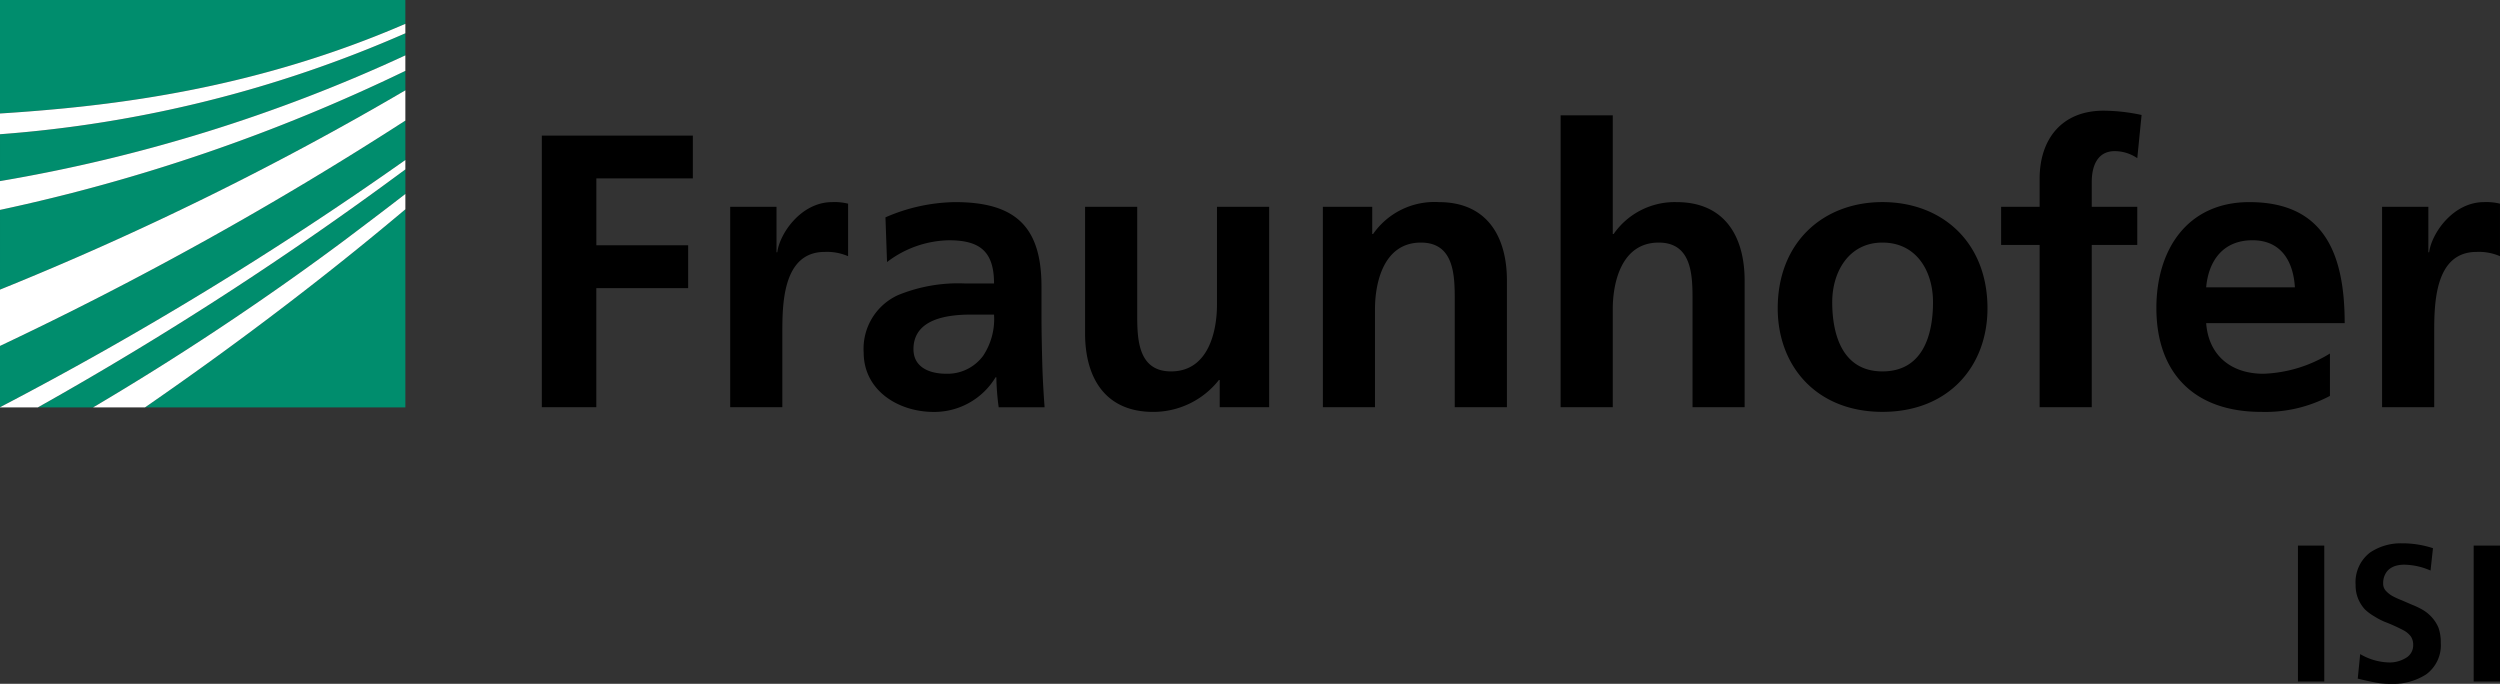 <?xml version="1.0" encoding="UTF-8"?>
<svg xmlns="http://www.w3.org/2000/svg" xmlns:xlink="http://www.w3.org/1999/xlink" id="Logo" viewBox="0 0 240.952 65.908">
  <rect x="0" y="0" width="240.952" height="65.908" fill="#333333" stroke="none"/>
  <defs>
    <style>
      .cls-1 {
        fill: none;
      }

      .cls-2 {
        fill: #008d6d;
      }

      .cls-3 {
        fill: #fff;
      }

      .cls-4 {
        clip-path: url(#clip-path);
      }
    </style>
    <clipPath id="clip-path" transform="translate(-13.178 -13.252)">
      <rect class="cls-1" x="65.403" y="23.917" width="188.725" height="29.033"></rect>
    </clipPath>
  </defs>
  <title>isi_Q</title>
  <g>
    <g>
      <path class="cls-2" d="M13.178,52.5A342.3,342.3,0,0,0,52.247,28.671v-3.8A339.569,339.569,0,0,1,13.178,46.593Z" transform="translate(-13.178 -13.252)"></path>
      <path class="cls-2" d="M13.178,41.165A298.458,298.458,0,0,0,52.247,21.956V20.082a172.563,172.563,0,0,1-39.068,13.4Z" transform="translate(-13.178 -13.252)"></path>
      <path class="cls-2" d="M52.247,52.519V33.425c-8.894,7.5-17.7,13.991-25.1,19.093Z" transform="translate(-13.178 -13.252)"></path>
      <path class="cls-2" d="M22.148,52.519A273.213,273.213,0,0,0,46.2,36.542c1.981-1.485,4-3.015,6.05-4.6V29.58A332.466,332.466,0,0,1,16.82,52.519Z" transform="translate(-13.178 -13.252)"></path>
      <path class="cls-2" d="M13.178,30.706A154.159,154.159,0,0,0,52.247,18.588V16.46a119.158,119.158,0,0,1-39.068,9.733Z" transform="translate(-13.178 -13.252)"></path>
      <path class="cls-2" d="M13.178,13.253V24.19q1.28-.079,2.612-.183c9.5-.73,22.465-2.409,36.456-8.459v-2.3Z" transform="translate(-13.178 -13.252)"></path>
      <path class="cls-3" d="M13.178,24.19v2A119.158,119.158,0,0,0,52.247,16.46v-.911c-13.991,6.05-26.956,7.729-36.456,8.459Q14.458,24.111,13.178,24.19Z" transform="translate(-13.178 -13.252)"></path>
      <path class="cls-3" d="M13.178,33.483a172.563,172.563,0,0,0,39.068-13.4V18.588A154.159,154.159,0,0,1,13.178,30.706Z" transform="translate(-13.178 -13.252)"></path>
      <path class="cls-3" d="M13.178,46.593A339.569,339.569,0,0,0,52.247,24.875V21.956A298.458,298.458,0,0,1,13.178,41.165Z" transform="translate(-13.178 -13.252)"></path>
      <path class="cls-3" d="M22.148,52.519h5c7.4-5.1,16.208-11.6,25.1-19.093v-1.48c-2.045,1.581-4.068,3.11-6.05,4.6A273.213,273.213,0,0,1,22.148,52.519Z" transform="translate(-13.178 -13.252)"></path>
      <path class="cls-3" d="M13.178,52.519H16.82A332.466,332.466,0,0,0,52.247,29.58v-.909A342.3,342.3,0,0,1,13.178,52.5Z" transform="translate(-13.178 -13.252)"></path>
    </g>
    <g class="cls-4">
      <path d="M242.765,52.5h5.024V45.409c0-2.773,0-7.877,4.085-7.877a5.1,5.1,0,0,1,2.254.413V32.882a5.507,5.507,0,0,0-1.54-.15c-3,0-5.061,3.04-5.286,4.836h-.077V33.183h-4.46Zm-5.026-5.176a13.049,13.049,0,0,1-6.416,1.951c-3.107,0-5.283-1.763-5.513-4.88H239.16c0-6.751-2.023-11.663-9.188-11.663-6,0-8.96,4.612-8.96,10.2,0,6.342,3.71,10.017,10.089,10.017a13.258,13.258,0,0,0,6.638-1.539ZM225.81,40.946c.23-2.588,1.65-4.538,4.464-4.538s3.941,2.1,4.088,4.538ZM209.759,52.5h5.024V36.857h4.388V33.183h-4.388v-2.4c0-1.5.527-2.964,2.218-2.964a3.866,3.866,0,0,1,2.17.678l.414-4.164a17.728,17.728,0,0,0-3.674-.413c-3.977,0-6.152,2.7-6.152,6.563v2.7h-3.711v3.674h3.711ZM189.769,42.37c0-2.888,1.574-5.738,4.84-5.738,3.3,0,4.874,2.776,4.874,5.738,0,3.227-1.01,6.678-4.874,6.678-3.83,0-4.84-3.49-4.84-6.678m-5.253.6c0,5.546,3.717,9.977,10.093,9.977,6.412,0,10.124-4.431,10.124-9.977,0-6.378-4.384-10.241-10.124-10.241-5.7,0-10.093,3.863-10.093,10.241M163.591,52.5h5.026V43.046c0-2.474.788-6.414,4.428-6.414,3.225,0,3.261,3.189,3.261,5.552V52.5h5.021V40.308c0-4.351-1.986-7.576-6.558-7.576a7.176,7.176,0,0,0-6.071,3.076h-.08V24.37h-5.026Zm-22.912,0H145.7V43.046c0-2.474.789-6.414,4.426-6.414,3.224,0,3.262,3.189,3.262,5.552V52.5h5.029V40.308c0-4.351-1.99-7.576-6.564-7.576a7.212,7.212,0,0,0-6.338,3.076h-.08V33.183h-4.758ZM135.5,33.183h-5.029v9.452c0,2.473-.787,6.413-4.425,6.413-3.226,0-3.263-3.19-3.263-5.553V33.183h-5.025V45.373c0,4.351,1.988,7.578,6.563,7.578a8.052,8.052,0,0,0,6.338-3.077h.076V52.5H135.5ZM101.218,46.911c0-2.965,3.338-3.34,5.589-3.34h2.176a6.4,6.4,0,0,1-1.052,3.978,4.274,4.274,0,0,1-3.523,1.726c-1.8,0-3.189-.717-3.189-2.365m-2.549-8.4a10.091,10.091,0,0,1,5.964-2.1c2.961,0,4.35,1.05,4.35,4.164h-2.775A15.276,15.276,0,0,0,99.719,41.7a5.678,5.678,0,0,0-3.3,5.516c0,3.673,3.337,5.738,6.749,5.738a6.9,6.9,0,0,0,5.963-3.338h.076a24.375,24.375,0,0,0,.225,2.888h4.425c-.112-1.5-.187-2.854-.226-4.315-.037-1.425-.074-2.888-.074-4.839V40.87c0-5.7-2.437-8.138-8.325-8.138A17.3,17.3,0,0,0,98.519,34.2ZM83.555,52.5h5.025V45.409c0-2.773,0-7.877,4.087-7.877a5.1,5.1,0,0,1,2.252.413V32.882a5.474,5.474,0,0,0-1.538-.15c-3,0-5.063,3.04-5.288,4.836h-.075V33.183H83.555ZM65.4,52.5h5.251V41.02h8.852V36.894H70.654V30.445h9.3V26.32H65.4Z" transform="translate(-13.178 -13.252)"></path>
    </g>
  </g>
  <g>
    <path d="M234.655,65.837h2.538v13.1h-2.538Z" transform="translate(-13.178 -13.252)"></path>
    <path d="M244.864,67.677a2.917,2.917,0,0,0-.653.075,1.886,1.886,0,0,0-.652.28,1.467,1.467,0,0,0-.49.563,1.828,1.828,0,0,0-.2.9,1,1,0,0,0,.254.694,2.687,2.687,0,0,0,.635.507,7.871,7.871,0,0,0,.906.413l1,.432a7.651,7.651,0,0,1,1.016.487,3.7,3.7,0,0,1,.89.731,3.533,3.533,0,0,1,.633,1,4.251,4.251,0,0,1,.219,1.445,3.474,3.474,0,0,1-1.4,3.039,5.848,5.848,0,0,1-3.353.92,7.656,7.656,0,0,1-1.65-.15q-.69-.13-1.6-.355l.236-2.365a5.708,5.708,0,0,0,2.865.808,3.007,3.007,0,0,0,1.5-.414,1.4,1.4,0,0,0,.743-1.275,1.453,1.453,0,0,0-.218-.807,2.147,2.147,0,0,0-.635-.562,16.514,16.514,0,0,0-1.9-.863,6.859,6.859,0,0,1-1-.526,4.783,4.783,0,0,1-.908-.675,3.539,3.539,0,0,1-.633-.994,3.38,3.38,0,0,1-.255-1.37,3.591,3.591,0,0,1,1.4-3.115,5.286,5.286,0,0,1,3.028-.883,9.455,9.455,0,0,1,3.028.471l-.235,2.156A6.461,6.461,0,0,0,244.864,67.677Z" transform="translate(-13.178 -13.252)"></path>
    <path d="M251.592,65.837h2.538v13.1h-2.538Z" transform="translate(-13.178 -13.252)"></path>
  </g>
</svg>
